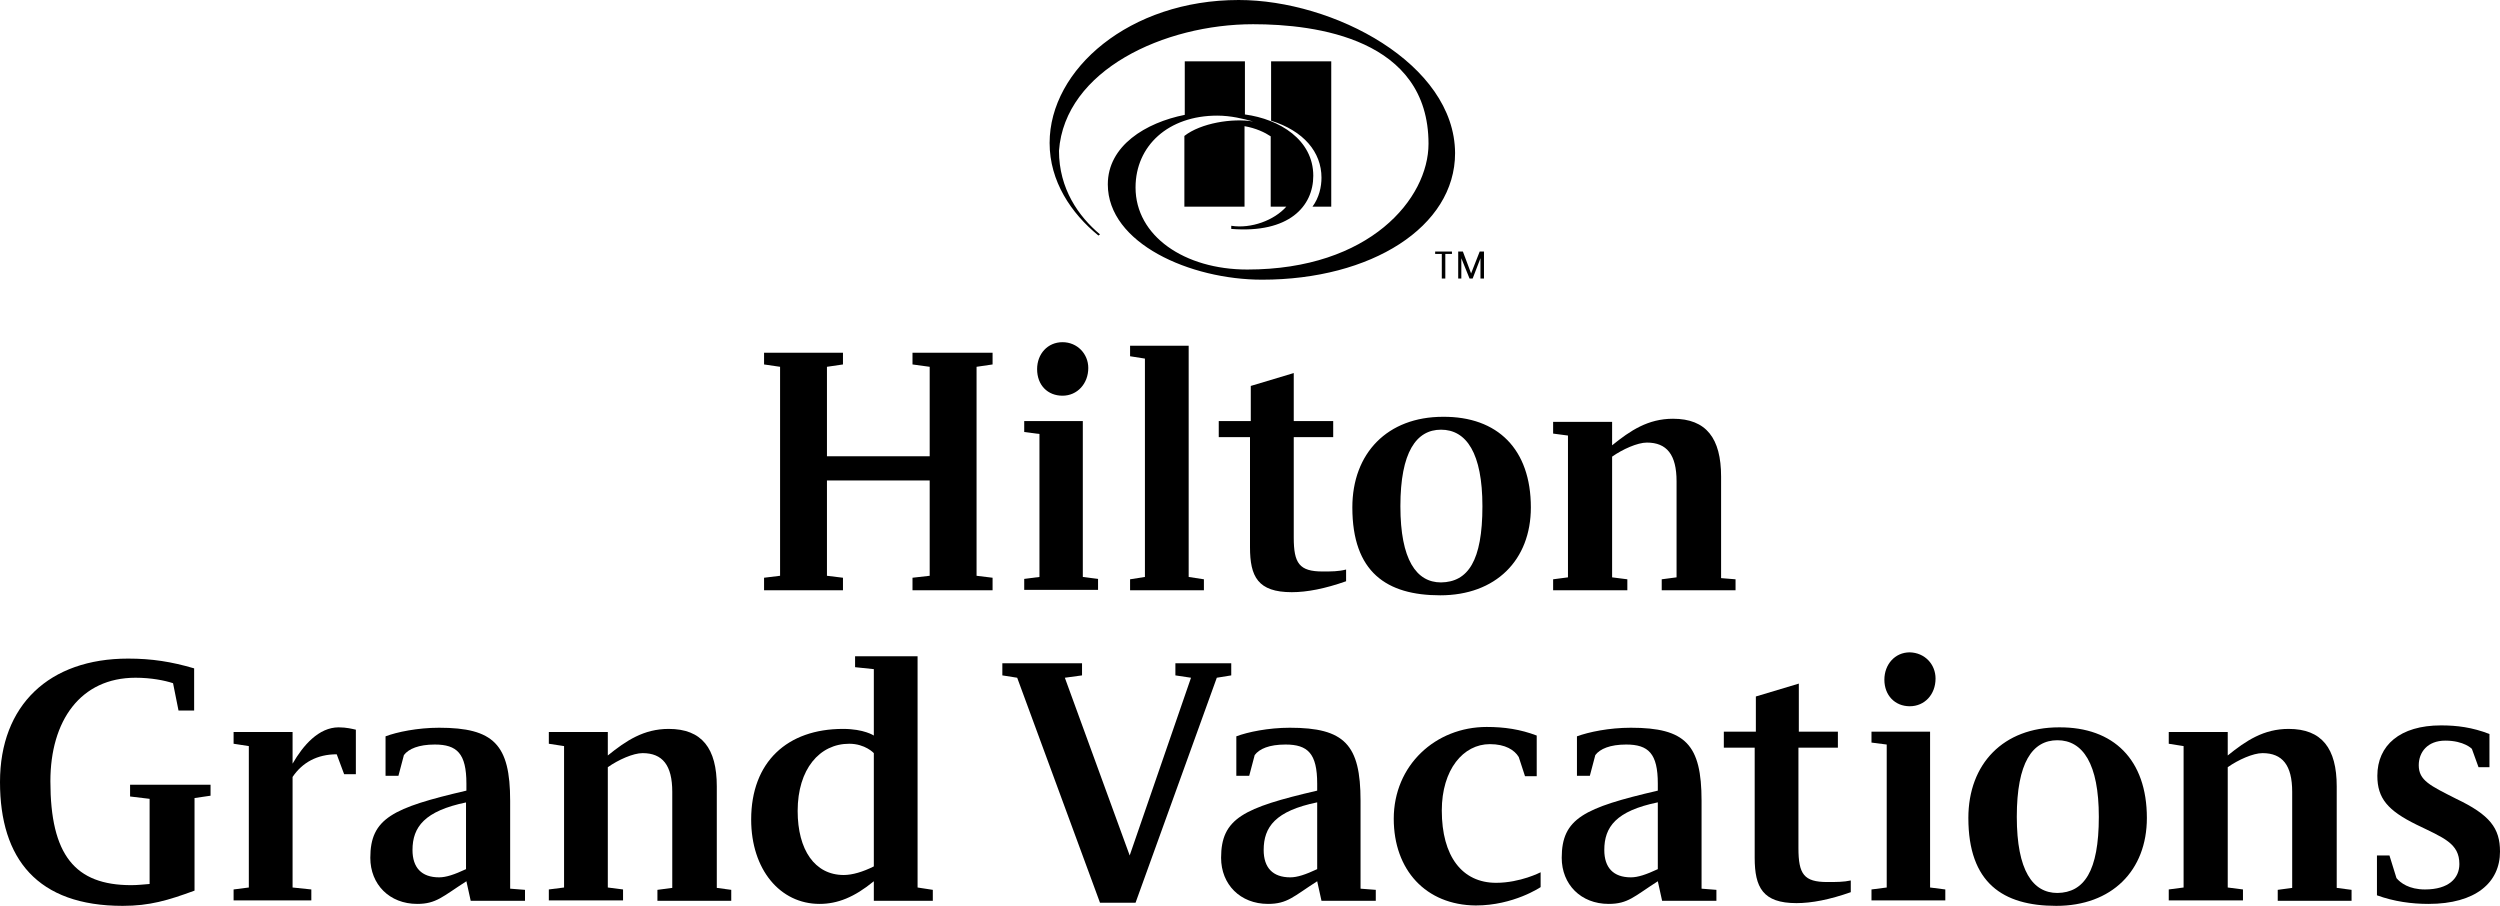 <?xml version="1.0" encoding="utf-8"?>
<!-- Generator: Adobe Illustrator 24.1.1, SVG Export Plug-In . SVG Version: 6.00 Build 0)  -->
<svg version="1.1" id="Layer_1" xmlns="http://www.w3.org/2000/svg" xmlns:xlink="http://www.w3.org/1999/xlink" x="0px" y="0px"
	 viewBox="0 0 64 23.19" enable-background="new 0 0 64 23.19" xml:space="preserve">
<polygon points="25,9.39 25,14.74 25.41,14.79 25.41,15.11 23.36,15.11 23.36,14.79 23.8,14.74 23.8,12.3 21.17,12.3 21.17,14.74 
	21.58,14.79 21.58,15.11 19.56,15.11 19.56,14.79 19.97,14.74 19.97,9.39 19.56,9.33 19.56,9.03 21.58,9.03 21.58,9.33 21.17,9.39 
	21.17,11.68 23.8,11.68 23.8,9.39 23.36,9.33 23.36,9.03 25.41,9.03 25.41,9.33 "/>
<path d="M27.72,14.77l0.39,0.05v0.28h-1.89v-0.28l0.39-0.05v-3.66l-0.39-0.05v-0.28h1.5V14.77z M27.86,9.42
	c0,0.4-0.28,0.71-0.66,0.71c-0.38,0-0.65-0.27-0.65-0.68c0-0.39,0.27-0.69,0.65-0.69C27.58,8.76,27.86,9.06,27.86,9.42"/>
<polygon points="28.93,14.83 29.31,14.77 29.31,9.18 28.93,9.12 28.93,8.85 30.43,8.85 30.43,14.77 30.82,14.83 30.82,15.11 
	28.93,15.11 "/>
<path d="M33.12,10.78h1.01v0.41h-1.01v2.57c0,0.66,0.14,0.87,0.74,0.87c0.22,0,0.41,0,0.6-0.05v0.3c-0.54,0.19-1,0.28-1.39,0.28
	c-0.87,0-1.07-0.4-1.07-1.15v-2.82H31.2v-0.41h0.82v-0.9l1.1-0.33V10.78z"/>
<path d="M39.19,12.99c0,1.35-0.9,2.25-2.32,2.25c-1.37,0-2.25-0.59-2.25-2.25c0-1.39,0.9-2.32,2.32-2.32
	C38.34,10.66,39.19,11.5,39.19,12.99 M37.95,12.96c0-1.36-0.41-1.96-1.06-1.96c-0.63,0-1.04,0.57-1.04,1.96
	c0,1.37,0.41,1.95,1.04,1.95C37.58,14.9,37.95,14.36,37.95,12.96"/>
<path d="M44.43,14.83v0.28h-1.89v-0.28l0.38-0.05v-2.46c0-0.68-0.25-0.99-0.76-0.99c-0.24,0-0.62,0.17-0.89,0.36v3.09l0.39,0.05
	v0.28h-1.9v-0.28l0.38-0.05v-3.63l-0.38-0.05v-0.3h1.51v0.6c0.47-0.38,0.92-0.68,1.56-0.68c0.85,0,1.23,0.5,1.23,1.48v2.6
	L44.43,14.83z"/>
<path d="M5.39,20.07v0.3l-0.41,0.06v2.37c-0.68,0.25-1.15,0.39-1.84,0.39c-2.18,0-3.14-1.2-3.14-3.17c0-1.97,1.26-3.16,3.28-3.16
	c0.61,0,1.11,0.08,1.69,0.25v1.08h-0.4l-0.14-0.7c-0.21-0.07-0.56-0.14-0.96-0.14c-1.41,0-2.18,1.1-2.18,2.65
	c0,1.89,0.63,2.66,2.07,2.66c0.17,0,0.33-0.02,0.47-0.03v-2.18l-0.5-0.06v-0.3H5.39z"/>
<path d="M7.49,19.55c0.27-0.47,0.67-0.93,1.18-0.93c0.2,0,0.35,0.04,0.44,0.06v1.14h-0.3l-0.19-0.51c-0.5,0-0.88,0.21-1.13,0.58
	v2.83l0.48,0.05v0.28H5.98v-0.28l0.39-0.05V19.1l-0.39-0.06v-0.3h1.51V19.55z"/>
<path d="M13.44,22.78v0.28h-1.39l-0.11-0.5c-0.61,0.39-0.77,0.58-1.26,0.58c-0.71,0-1.2-0.5-1.2-1.18c0-1.01,0.57-1.28,2.46-1.72
	v-0.18c0-0.77-0.24-1-0.81-1c-0.41,0-0.67,0.11-0.79,0.27l-0.14,0.53H9.87v-1.01c0.29-0.11,0.82-0.22,1.37-0.22
	c1.4,0,1.82,0.43,1.82,1.87v2.25L13.44,22.78z M11.94,20.54c-1.07,0.22-1.38,0.63-1.38,1.22c0,0.45,0.23,0.7,0.68,0.7
	c0.18,0,0.39-0.07,0.69-0.21V20.54z"/>
<path d="M18.72,22.78v0.28h-1.89v-0.28l0.38-0.05v-2.46c0-0.68-0.25-0.99-0.76-0.99c-0.24,0-0.62,0.17-0.89,0.36v3.08l0.39,0.05
	v0.28h-1.9v-0.28l0.39-0.05V19.1l-0.39-0.06v-0.3h1.51v0.6c0.47-0.38,0.92-0.68,1.56-0.68c0.85,0,1.23,0.5,1.23,1.47v2.6
	L18.72,22.78z"/>
<path d="M23.88,22.78v0.28h-1.51v-0.5c-0.5,0.41-0.93,0.58-1.39,0.58c-1.01,0-1.75-0.88-1.75-2.16c0-1.48,0.93-2.32,2.35-2.32
	c0.54,0,0.79,0.17,0.79,0.17v-1.7l-0.48-0.05V16.8h1.6v5.92L23.88,22.78z M22.37,19.28c0,0-0.22-0.24-0.63-0.24
	c-0.76,0-1.32,0.65-1.32,1.72c0,1,0.44,1.64,1.18,1.64c0.22,0,0.49-0.08,0.77-0.22V19.28z"/>
<polygon points="30.49,17.35 30.09,17.29 30.09,16.98 31.52,16.98 31.52,17.29 31.15,17.35 29.07,23.11 28.16,23.11 26.04,17.35 
	25.66,17.29 25.66,16.98 27.7,16.98 27.7,17.29 27.26,17.35 28.92,21.9 "/>
<path d="M35.22,22.78v0.28h-1.39l-0.11-0.5c-0.61,0.39-0.76,0.58-1.26,0.58c-0.71,0-1.2-0.5-1.2-1.18c0-1.01,0.57-1.28,2.46-1.72
	v-0.18c0-0.77-0.24-1-0.81-1c-0.42,0-0.67,0.11-0.79,0.27l-0.14,0.53h-0.33v-1.01c0.29-0.11,0.82-0.22,1.37-0.22
	c1.4,0,1.81,0.43,1.81,1.87v2.25L35.22,22.78z M33.72,20.54c-1.07,0.22-1.37,0.63-1.37,1.22c0,0.45,0.23,0.7,0.68,0.7
	c0.18,0,0.39-0.07,0.69-0.21V20.54z"/>
<path d="M35.68,20.96c0-1.37,1.07-2.35,2.38-2.35c0.45,0,0.86,0.06,1.28,0.22v1.04h-0.3l-0.16-0.49c-0.11-0.18-0.34-0.33-0.74-0.33
	c-0.68,0-1.23,0.65-1.23,1.7c0,1.17,0.52,1.85,1.39,1.85c0.62,0,1.14-0.27,1.14-0.27v0.38c0,0-0.69,0.47-1.66,0.47
	C36.5,23.17,35.68,22.27,35.68,20.96"/>
<path d="M43.94,22.78v0.28h-1.39l-0.11-0.5c-0.61,0.39-0.76,0.58-1.26,0.58c-0.71,0-1.2-0.5-1.2-1.18c0-1.01,0.57-1.28,2.46-1.72
	v-0.18c0-0.77-0.24-1-0.81-1c-0.41,0-0.67,0.11-0.79,0.27l-0.14,0.53h-0.33v-1.01c0.3-0.11,0.82-0.22,1.38-0.22
	c1.4,0,1.81,0.43,1.81,1.87v2.25L43.94,22.78z M42.44,20.54c-1.07,0.22-1.37,0.63-1.37,1.22c0,0.45,0.23,0.7,0.68,0.7
	c0.18,0,0.39-0.07,0.69-0.21V20.54z"/>
<path d="M46.04,18.73h1.01v0.41h-1.01v2.57c0,0.67,0.14,0.87,0.74,0.87c0.22,0,0.42,0,0.6-0.04v0.3c-0.54,0.19-1,0.28-1.39,0.28
	c-0.86,0-1.07-0.4-1.07-1.16v-2.82h-0.79v-0.41h0.82v-0.9l1.1-0.33V18.73z"/>
<path d="M49.41,22.72l0.39,0.05v0.28h-1.89v-0.28l0.39-0.05v-3.66l-0.39-0.05v-0.28h1.5V22.72z M49.55,17.37
	c0,0.41-0.28,0.71-0.66,0.71c-0.38,0-0.65-0.28-0.65-0.68c0-0.39,0.27-0.7,0.65-0.7C49.28,16.71,49.55,17.01,49.55,17.37"/>
<path d="M54.96,20.94c0,1.35-0.9,2.25-2.32,2.25c-1.37,0-2.25-0.59-2.25-2.25c0-1.39,0.9-2.32,2.32-2.32
	C54.11,18.61,54.96,19.45,54.96,20.94 M53.73,20.91c0-1.36-0.41-1.96-1.06-1.96c-0.64,0-1.04,0.57-1.04,1.96
	c0,1.38,0.41,1.95,1.04,1.95C53.35,22.85,53.73,22.31,53.73,20.91"/>
<path d="M60.2,22.78v0.28h-1.89v-0.28l0.37-0.05v-2.46c0-0.68-0.25-0.99-0.76-0.99c-0.24,0-0.62,0.17-0.89,0.36v3.08l0.39,0.05v0.28
	h-1.9v-0.28l0.38-0.05V19.1l-0.38-0.06v-0.3h1.51v0.6c0.47-0.38,0.92-0.68,1.56-0.68c0.85,0,1.23,0.5,1.23,1.47v2.6L60.2,22.78z"/>
<path d="M63.75,19.64h-0.3l-0.17-0.47c0,0-0.2-0.21-0.68-0.21c-0.46,0-0.68,0.3-0.68,0.63c0,0.39,0.29,0.52,0.96,0.86
	C63.74,20.86,64,21.2,64,21.8c0,0.79-0.62,1.34-1.83,1.34c-0.43,0-0.88-0.06-1.32-0.22V21.9h0.32l0.18,0.58
	c0.1,0.12,0.32,0.29,0.73,0.29c0.61,0,0.88-0.29,0.88-0.65c0-0.53-0.4-0.67-1.1-1.01c-0.73-0.36-1-0.67-1-1.25
	c0-0.78,0.58-1.29,1.63-1.29c0.41,0,0.8,0.05,1.24,0.22V19.64z"/>
<path d="M33.83,4.55c0-0.66-0.46-1.2-1.29-1.46V1.57h1.54v3.72H33.6C33.77,5.06,33.83,4.78,33.83,4.55 M31.71,0
	c-2.79,0-4.84,1.77-4.84,3.66c0,0.98,0.55,1.8,1.25,2.37L28.16,6c-0.55-0.46-1.05-1.17-1.05-2.14c0.15-2.07,2.7-3.24,4.97-3.24
	c1.61,0,4.49,0.37,4.49,3.06c0,1.4-1.5,3.22-4.64,3.22c-1.61,0-2.86-0.86-2.86-2.1c0-1.07,0.84-1.84,2.09-1.84
	c0.35,0,0.67,0.08,0.92,0.15c-0.53-0.09-1.34,0.04-1.76,0.37v1.81h1.54V3.23c0.29,0.05,0.52,0.16,0.67,0.26v1.23v0.57h0.4
	c-0.31,0.35-0.9,0.57-1.41,0.49v0.08C33,5.98,33.62,5.28,33.62,4.5c0-0.92-0.86-1.45-1.75-1.57V1.57h-1.54v1.37
	c-1,0.2-1.97,0.79-1.97,1.78c0,1.51,2.11,2.44,3.95,2.44c2.79,0,4.94-1.35,4.94-3.24C37.24,1.63,34.14,0,31.71,0"/>
<path d="M37.66,7L37.66,7l0.22-0.56h0.11v0.69H37.9V6.61h0l-0.2,0.52h-0.08l-0.21-0.52h0v0.52h-0.08V6.44h0.12L37.66,7z M36.91,6.5
	h-0.17V6.44h0.43V6.5H37v0.63h-0.09V6.5"/>
<g>
</g>
<g>
</g>
<g>
</g>
<g>
</g>
<g>
</g>
<g>
</g>
</svg>
